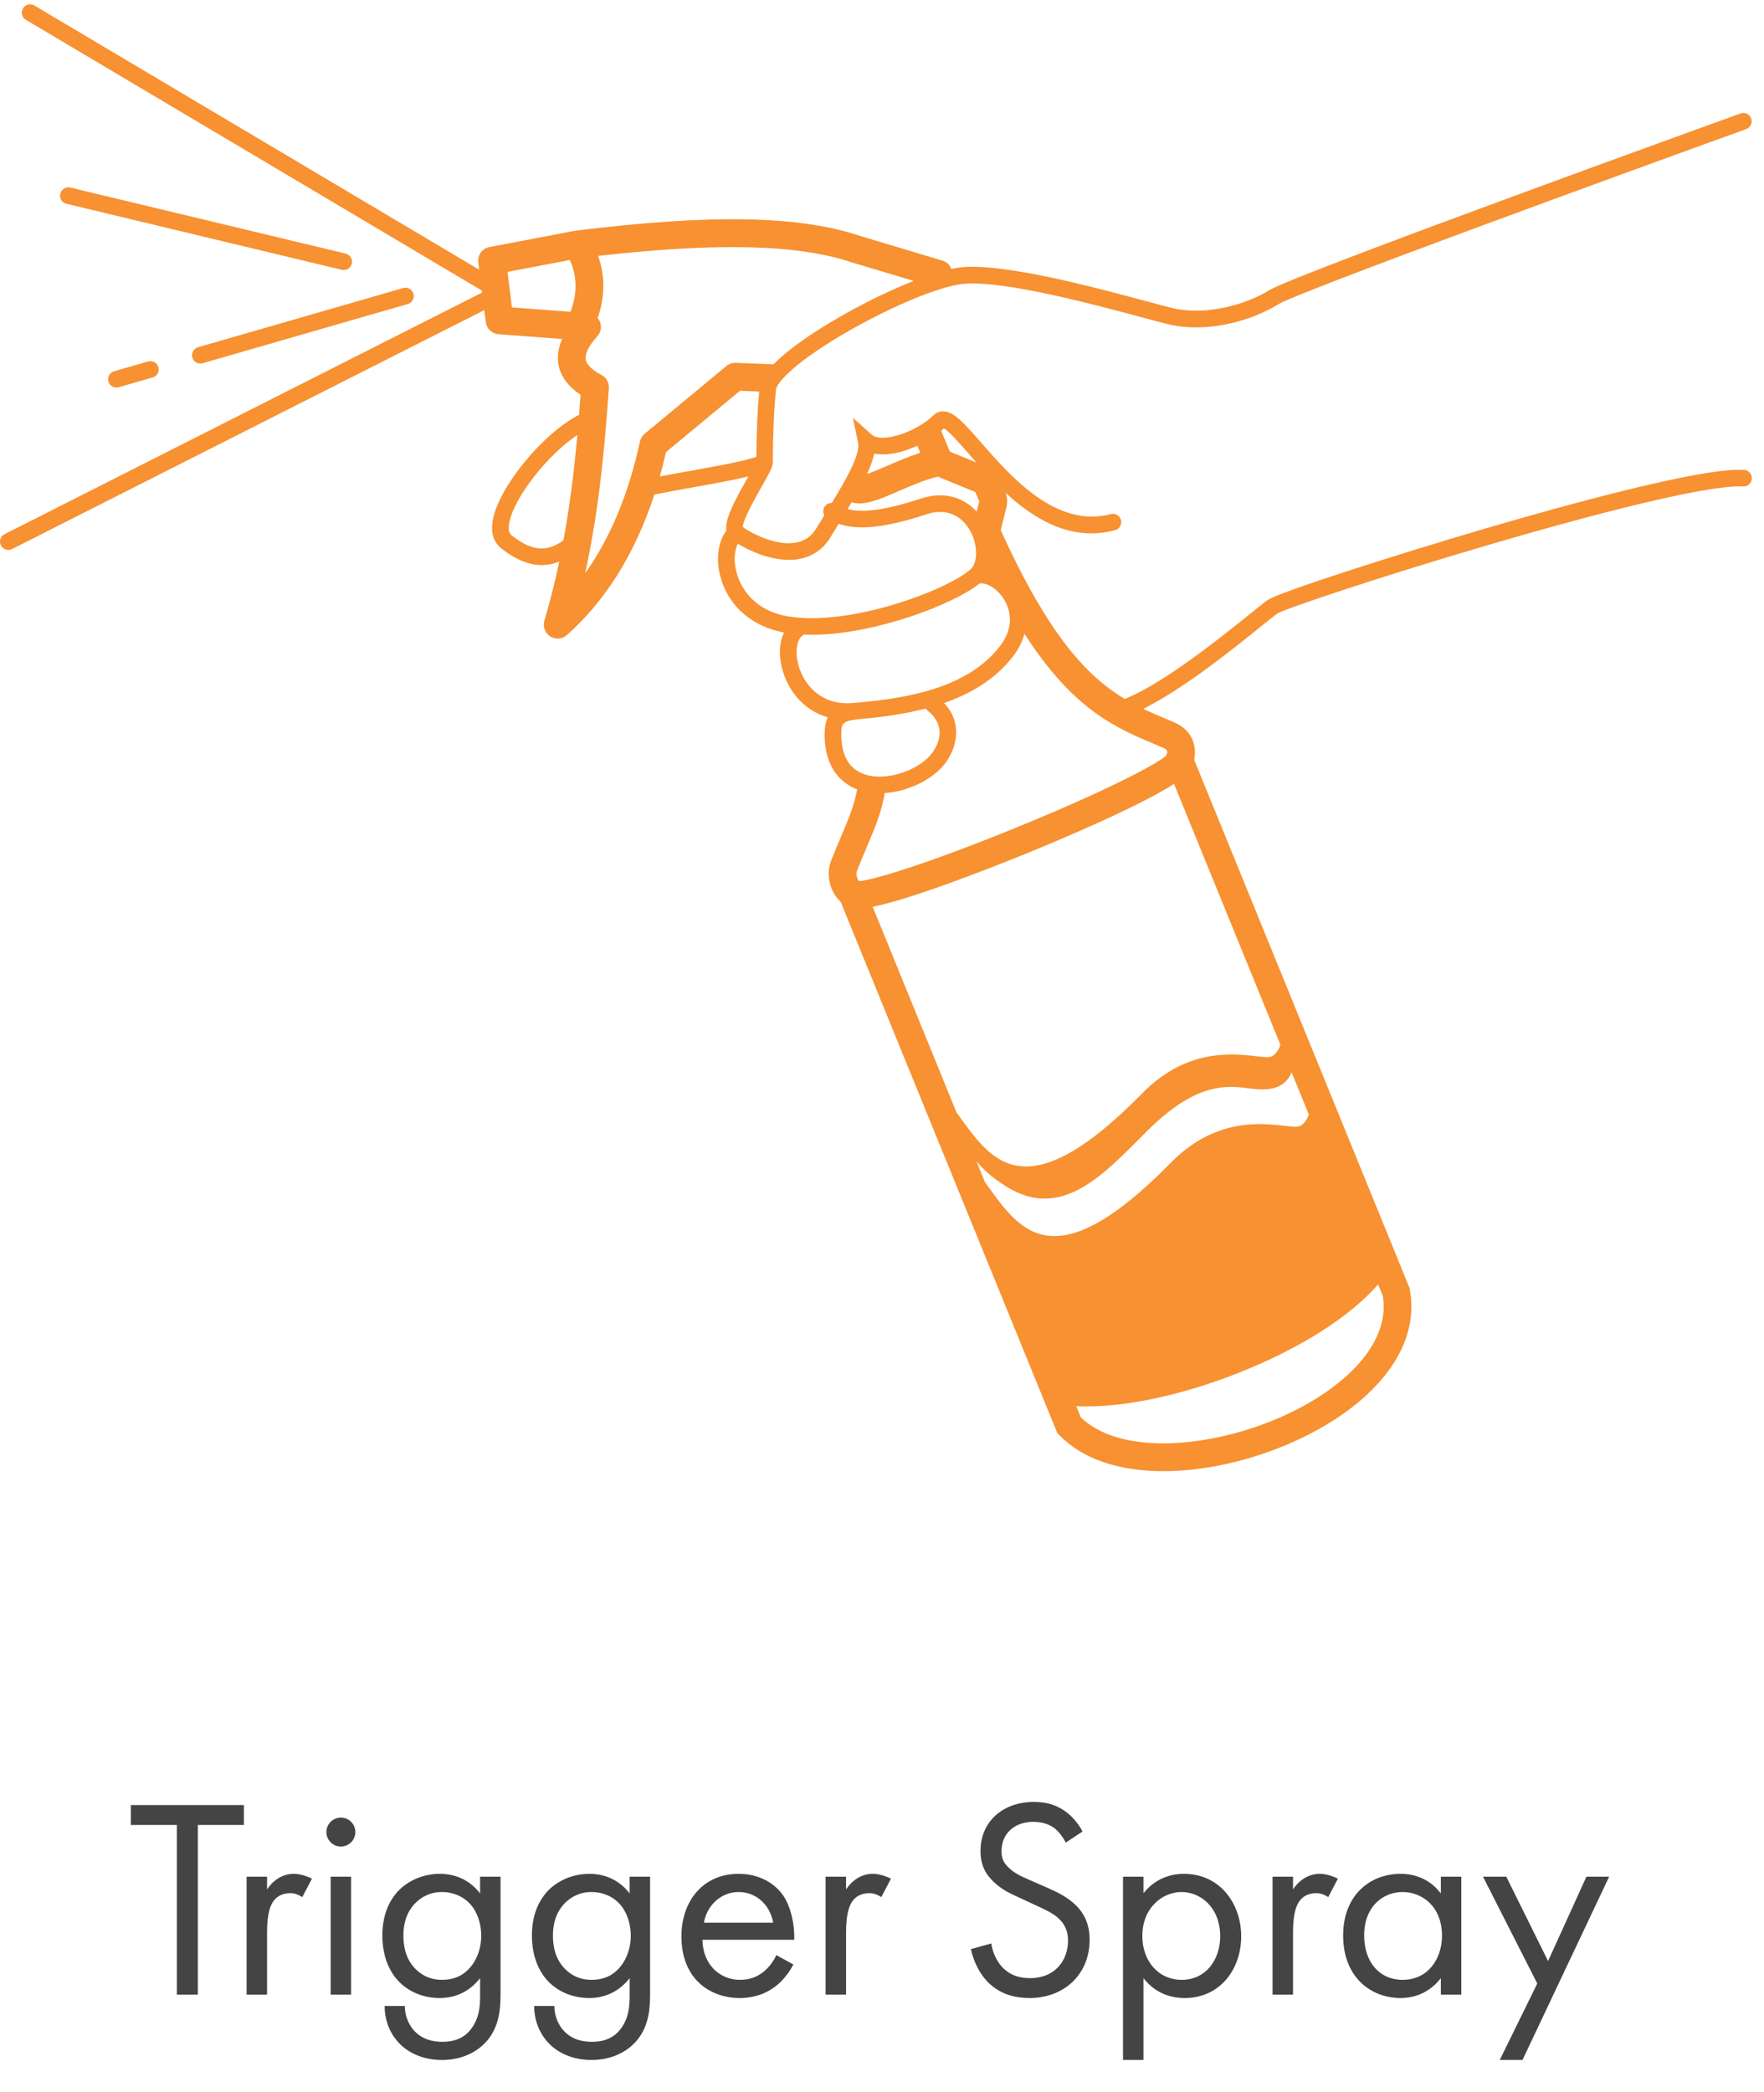 <?xml version="1.0" encoding="UTF-8"?> <svg xmlns="http://www.w3.org/2000/svg" width="97" height="115" viewBox="0 0 97 115" fill="none"><path d="M19.008 13.942L3.867 10.311C3.623 10.253 3.374 10.404 3.315 10.649C3.255 10.895 3.408 11.142 3.653 11.202L18.795 14.833C18.83 14.842 18.866 14.845 18.901 14.845C19.107 14.845 19.295 14.705 19.345 14.494C19.405 14.249 19.252 14.002 19.007 13.942H19.008Z" fill="#F79131"></path><path d="M10.576 19.655C10.634 19.855 10.817 19.986 11.015 19.986C11.056 19.986 11.099 19.98 11.142 19.968L22.423 16.713C22.665 16.643 22.805 16.39 22.735 16.147C22.665 15.905 22.414 15.765 22.169 15.835L10.888 19.089C10.646 19.159 10.506 19.413 10.576 19.655Z" fill="#F79131"></path><path d="M8.142 19.87L6.274 20.409C6.032 20.479 5.891 20.732 5.961 20.974C6.019 21.174 6.202 21.305 6.401 21.305C6.442 21.305 6.485 21.299 6.527 21.287L8.396 20.749C8.638 20.679 8.778 20.425 8.708 20.183C8.638 19.941 8.386 19.8 8.142 19.87Z" fill="#F79131"></path><path d="M95.899 25.832C93.598 25.681 85.986 27.792 81.652 29.062C76.607 30.541 70.294 32.575 69.718 32.979C69.536 33.105 69.208 33.369 68.755 33.735C67.168 35.013 64.006 37.56 61.847 38.423C59.809 37.2 57.683 34.993 55.03 29.145L55.345 27.871C55.409 27.615 55.391 27.34 55.3 27.092C56.605 28.297 58.179 29.32 60.009 29.32C60.43 29.32 60.866 29.265 61.315 29.146C61.559 29.082 61.705 28.83 61.639 28.586C61.575 28.342 61.325 28.196 61.08 28.262C58.081 29.055 55.6 26.216 53.956 24.337C53.027 23.276 52.466 22.634 51.885 22.613C51.673 22.605 51.479 22.68 51.327 22.831C50.369 23.775 48.469 24.374 47.938 23.898L46.901 22.971L47.184 24.333C47.317 24.97 46.564 26.293 45.74 27.648C45.58 27.644 45.421 27.72 45.333 27.868C45.246 28.013 45.251 28.187 45.327 28.326C45.185 28.557 45.042 28.792 44.898 29.032C44.625 29.488 44.247 29.75 43.742 29.834C42.614 30.021 41.252 29.274 40.842 28.969C40.858 28.557 41.577 27.29 41.891 26.735C42.342 25.939 42.498 25.652 42.498 25.411C42.498 23.945 42.559 22.527 42.669 21.42C42.698 21.133 43.331 20.276 45.527 18.881C47.32 17.741 49.576 16.623 51.273 16.035C51.999 15.783 52.609 15.632 53.038 15.599C55.275 15.425 60.183 16.742 62.821 17.452C63.364 17.598 63.832 17.723 64.176 17.808C66.332 18.347 68.803 17.653 70.296 16.724C71.367 16.059 89.227 9.55 96.018 7.098C96.256 7.012 96.38 6.75 96.293 6.512C96.207 6.274 95.945 6.151 95.707 6.238C94.707 6.599 71.183 15.095 69.812 15.946C68.527 16.745 66.283 17.391 64.398 16.919C64.063 16.835 63.598 16.71 63.059 16.566C60.18 15.792 55.358 14.498 52.968 14.685C52.772 14.7 52.553 14.734 52.312 14.784C52.23 14.569 52.053 14.395 51.821 14.327L47.339 12.983C43.974 11.848 39.132 11.755 31.642 12.683C31.625 12.684 31.61 12.687 31.593 12.69L26.914 13.581C26.519 13.656 26.251 14.025 26.3 14.424L26.35 14.827L1.89 0.303C1.674 0.174 1.392 0.245 1.264 0.463C1.136 0.682 1.206 0.962 1.424 1.09L26.5 15.975L26.513 16.081L0.251 29.366C0.025 29.48 -0.065 29.755 0.05 29.98C0.13 30.139 0.291 30.232 0.458 30.232C0.529 30.232 0.599 30.217 0.664 30.183L26.632 17.047L26.715 17.708C26.759 18.068 27.052 18.347 27.415 18.374L30.915 18.635C30.698 19.114 30.628 19.581 30.706 20.029C30.819 20.674 31.229 21.237 31.924 21.702C31.898 22.079 31.871 22.445 31.842 22.806C29.902 23.778 27.408 26.77 27.094 28.617C26.952 29.453 27.261 29.901 27.547 30.131C28.389 30.805 29.132 31.063 29.788 31.063C30.134 31.063 30.454 30.99 30.753 30.871C30.517 31.99 30.247 33.062 29.934 34.127C29.838 34.453 29.971 34.804 30.257 34.986C30.382 35.065 30.524 35.105 30.665 35.105C30.848 35.105 31.027 35.039 31.171 34.913C33.318 33.003 34.93 30.412 35.983 27.186C36.629 27.055 37.369 26.922 38.093 26.793C39.402 26.559 40.419 26.372 41.153 26.19C41.134 26.222 41.116 26.255 41.099 26.285C40.343 27.621 39.846 28.571 39.943 29.175C39.49 29.761 39.355 30.72 39.612 31.696C40.039 33.305 41.345 34.446 43.114 34.771C42.874 35.254 42.815 35.902 42.975 36.616C43.248 37.844 44.116 39.033 45.519 39.433C45.403 39.666 45.344 39.967 45.344 40.357C45.345 42.361 46.402 43.113 47.134 43.395C46.983 44.255 46.631 45.091 46.231 46.032C46.059 46.438 45.88 46.859 45.704 47.313C45.598 47.586 45.553 47.859 45.571 48.126C45.62 48.843 45.923 49.296 46.227 49.573L50.447 59.921L58.138 78.776L58.24 78.881C59.506 80.191 61.479 80.874 63.974 80.874C64.188 80.874 64.406 80.87 64.627 80.859C67.067 80.748 69.785 79.996 72.083 78.797C76.053 76.726 78.085 73.763 77.519 70.87L77.505 70.797L76.671 68.751L65.67 41.779C65.832 40.841 65.451 40.101 64.592 39.72C64.453 39.66 64.316 39.602 64.177 39.544C63.736 39.358 63.3 39.175 62.864 38.966C65.06 37.883 67.754 35.715 69.329 34.446C69.751 34.106 70.085 33.836 70.236 33.73C70.694 33.45 75.959 31.681 82.013 29.909C89.235 27.795 94.276 26.642 95.841 26.742C96.097 26.759 96.311 26.569 96.328 26.316C96.345 26.062 96.154 25.846 95.901 25.829L95.899 25.832ZM28.15 16.899L27.907 14.946L31.334 14.293C31.743 15.193 31.755 16.131 31.371 17.139L28.151 16.899H28.15ZM28.121 29.418C27.983 29.308 27.942 29.09 27.997 28.769C28.24 27.351 30.149 24.97 31.749 23.913C31.552 26.079 31.305 27.963 30.983 29.704C30.143 30.316 29.315 30.374 28.121 29.418ZM33.478 21.338C33.498 21.039 33.341 20.755 33.076 20.615C32.714 20.422 32.27 20.119 32.208 19.765C32.153 19.454 32.38 19 32.847 18.483C33.042 18.266 33.097 17.958 32.989 17.688C32.958 17.613 32.916 17.545 32.865 17.484C33.274 16.305 33.282 15.162 32.888 14.07C39.467 13.32 43.928 13.436 46.867 14.432C46.876 14.435 46.884 14.438 46.893 14.44L50.241 15.443C48.594 16.091 46.667 17.073 45.042 18.107C43.918 18.821 43.083 19.463 42.534 20.03L40.459 19.947C40.27 19.941 40.087 20.002 39.942 20.122L35.449 23.846C35.318 23.956 35.226 24.106 35.19 24.273C34.569 27.15 33.559 29.573 32.176 31.515C32.806 28.632 33.205 25.469 33.478 21.339V21.338ZM37.935 25.89C37.378 25.989 36.812 26.09 36.283 26.192C36.405 25.756 36.521 25.31 36.623 24.853L40.691 21.482L41.746 21.525C41.651 22.553 41.596 23.807 41.59 25.112C40.9 25.361 39.336 25.64 37.935 25.89ZM47.262 27.676C47.848 27.676 48.568 27.365 49.457 26.979C50.148 26.68 50.921 26.348 51.572 26.204L53.63 27.046L53.848 27.566L53.709 28.127C53.055 27.418 52.011 26.959 50.654 27.404C48.473 28.121 47.332 28.173 46.608 27.987C46.686 27.859 46.762 27.732 46.835 27.607C46.969 27.653 47.11 27.676 47.261 27.676H47.262ZM51.902 23.552C52.178 23.694 52.779 24.382 53.268 24.943C53.404 25.098 53.544 25.259 53.691 25.423L52.231 24.827L51.754 23.683C51.804 23.64 51.854 23.596 51.902 23.552ZM48.071 24.935C48.766 25.074 49.648 24.87 50.444 24.504L50.605 24.891C50.009 25.082 49.407 25.341 48.851 25.58C48.499 25.733 48.028 25.937 47.679 26.055C47.865 25.651 48.002 25.277 48.069 24.935H48.071ZM40.498 31.461C40.325 30.808 40.396 30.235 40.573 29.887C41.192 30.272 42.298 30.779 43.384 30.779C43.556 30.779 43.727 30.767 43.896 30.738C44.671 30.61 45.273 30.195 45.687 29.505C45.83 29.265 45.975 29.029 46.117 28.795C46.995 29.102 48.333 29.131 50.941 28.274C52.383 27.799 53.099 28.734 53.34 29.16C53.778 29.934 53.788 30.938 53.361 31.307C51.996 32.488 46.722 34.432 43.376 33.891C41.272 33.551 40.663 32.079 40.5 31.463L40.498 31.461ZM43.869 36.418C43.707 35.692 43.849 35.06 44.206 34.888C44.34 34.894 44.476 34.897 44.613 34.897C48.077 34.897 52.429 33.226 53.864 32.077C54.186 32.016 54.738 32.271 55.135 32.834C55.415 33.232 55.958 34.296 54.946 35.573C54.201 36.512 53.17 37.215 51.795 37.72C51.23 37.928 50.593 38.105 49.902 38.246C49.271 38.376 48.591 38.478 47.825 38.56C47.511 38.594 47.175 38.625 46.825 38.651C45.154 38.777 44.136 37.621 43.869 36.419V36.418ZM46.26 40.356C46.26 39.736 46.33 39.63 47.3 39.527C47.302 39.527 47.303 39.527 47.305 39.527C47.517 39.509 47.724 39.489 47.921 39.468C48.717 39.383 49.425 39.276 50.087 39.14C50.369 39.082 50.639 39.017 50.904 38.948C50.932 38.989 50.964 39.027 51.005 39.059C51.374 39.347 52.138 40.151 51.27 41.377C50.648 42.256 48.861 42.986 47.573 42.578C46.704 42.302 46.262 41.553 46.26 40.354V40.356ZM64.558 43.093L70.409 57.438C70.316 57.697 70.171 57.946 69.942 58.068C69.344 58.384 65.937 56.796 62.689 60.228C56.134 66.837 54.372 63.549 52.6 61.16L47.988 49.852C50.297 49.381 54.889 47.55 56.453 46.913C58.014 46.276 62.577 44.373 64.558 43.095V43.093ZM71.026 58.953L71.969 61.265C71.876 61.524 71.731 61.773 71.502 61.895C70.904 62.21 67.497 60.623 64.249 64.054C57.694 70.665 55.932 67.376 54.16 64.986L53.691 63.834C54.015 64.223 54.456 64.652 55.033 65.027C58.199 67.267 60.54 64.725 63.027 62.227C65.515 59.729 67.137 59.63 68.463 59.805C69.575 59.953 70.558 60.008 71.025 58.953H71.026ZM71.379 77.448C67.468 79.488 61.839 80.229 59.436 77.922L59.181 77.3C59.37 77.309 59.564 77.315 59.765 77.315C62.088 77.315 65.107 76.659 68.142 75.456C71.516 74.118 74.247 72.371 75.78 70.608L76.036 71.234C76.416 73.406 74.682 75.724 71.38 77.448H71.379ZM63.983 41.12C64.104 41.173 64.189 41.213 64.185 41.388C64.154 41.441 64.13 41.496 64.112 41.554C63.55 42.039 60.779 43.499 55.876 45.498C51.003 47.485 48.01 48.382 47.247 48.439C47.175 48.37 47.11 48.257 47.094 48.022C47.093 47.998 47.094 47.946 47.127 47.864C47.294 47.432 47.468 47.023 47.637 46.627C48.068 45.617 48.476 44.653 48.652 43.598C50.017 43.508 51.397 42.781 52.016 41.905C52.632 41.036 52.925 39.709 51.908 38.644C51.975 38.621 52.045 38.599 52.111 38.574C53.648 38.01 54.81 37.212 55.663 36.136C56.007 35.701 56.219 35.263 56.334 34.838C59.028 39.029 61.334 40.002 63.584 40.949C63.72 41.007 63.857 41.063 63.982 41.117L63.983 41.12Z" fill="#F79131"></path><path d="M13.411 100.323H10.88V109.65H9.724V100.323H7.194V99.23H13.411V100.323ZM13.56 109.65V103.167H14.685V103.87C14.794 103.698 15.278 103.01 16.153 103.01C16.497 103.01 16.872 103.135 17.153 103.276L16.622 104.291C16.372 104.119 16.137 104.073 15.966 104.073C15.513 104.073 15.231 104.26 15.059 104.479C14.872 104.729 14.685 105.166 14.685 106.228V109.65H13.56ZM18.182 103.167H19.307V109.65H18.182V103.167ZM17.948 100.714C17.948 100.276 18.307 99.917 18.745 99.917C19.182 99.917 19.541 100.276 19.541 100.714C19.541 101.151 19.182 101.511 18.745 101.511C18.307 101.511 17.948 101.151 17.948 100.714ZM26.4 104.088V103.167H27.524V109.493C27.524 110.196 27.524 111.196 26.899 112.04C26.415 112.696 25.525 113.243 24.306 113.243C23.197 113.243 22.432 112.805 21.994 112.368C21.557 111.93 21.151 111.227 21.151 110.275H22.26C22.26 110.821 22.479 111.306 22.76 111.618C23.228 112.134 23.822 112.243 24.322 112.243C25.119 112.243 25.665 111.962 26.04 111.337C26.368 110.806 26.4 110.228 26.4 109.681V108.744C26.025 109.228 25.322 109.837 24.181 109.837C23.228 109.837 22.463 109.462 21.963 108.962C21.526 108.525 21.026 107.713 21.026 106.4C21.026 105.135 21.494 104.354 21.963 103.885C22.51 103.354 23.306 103.01 24.181 103.01C25.134 103.01 25.884 103.416 26.4 104.088ZM24.306 104.01C23.619 104.01 23.15 104.307 22.838 104.619C22.291 105.182 22.182 105.869 22.182 106.4C22.182 106.963 22.291 107.728 22.916 108.306C23.275 108.634 23.713 108.837 24.306 108.837C24.9 108.837 25.369 108.65 25.728 108.291C26.165 107.869 26.462 107.181 26.462 106.416C26.462 105.65 26.181 104.979 25.775 104.588C25.416 104.229 24.884 104.01 24.306 104.01ZM34.623 104.088V103.167H35.747V109.493C35.747 110.196 35.747 111.196 35.122 112.04C34.638 112.696 33.748 113.243 32.529 113.243C31.42 113.243 30.655 112.805 30.217 112.368C29.78 111.93 29.374 111.227 29.374 110.275H30.483C30.483 110.821 30.701 111.306 30.983 111.618C31.451 112.134 32.045 112.243 32.545 112.243C33.342 112.243 33.888 111.962 34.263 111.337C34.591 110.806 34.623 110.228 34.623 109.681V108.744C34.248 109.228 33.545 109.837 32.404 109.837C31.451 109.837 30.686 109.462 30.186 108.962C29.748 108.525 29.249 107.713 29.249 106.4C29.249 105.135 29.717 104.354 30.186 103.885C30.733 103.354 31.529 103.01 32.404 103.01C33.357 103.01 34.107 103.416 34.623 104.088ZM32.529 104.01C31.842 104.01 31.373 104.307 31.061 104.619C30.514 105.182 30.405 105.869 30.405 106.4C30.405 106.963 30.514 107.728 31.139 108.306C31.498 108.634 31.936 108.837 32.529 108.837C33.123 108.837 33.592 108.65 33.951 108.291C34.388 107.869 34.685 107.181 34.685 106.416C34.685 105.65 34.404 104.979 33.998 104.588C33.638 104.229 33.107 104.01 32.529 104.01ZM42.689 107.478L43.627 107.994C43.439 108.353 43.158 108.744 42.83 109.04C42.236 109.572 41.502 109.837 40.674 109.837C39.112 109.837 37.471 108.853 37.471 106.447C37.471 104.51 38.659 103.01 40.611 103.01C41.877 103.01 42.674 103.635 43.064 104.198C43.47 104.776 43.705 105.775 43.673 106.635H38.627C38.643 107.978 39.565 108.837 40.69 108.837C41.221 108.837 41.642 108.681 42.017 108.369C42.314 108.119 42.549 107.791 42.689 107.478ZM38.706 105.697H42.517C42.33 104.682 41.564 104.01 40.611 104.01C39.659 104.01 38.877 104.729 38.706 105.697ZM45.399 109.65V103.167H46.524V103.87C46.633 103.698 47.117 103.01 47.992 103.01C48.336 103.01 48.711 103.135 48.992 103.276L48.461 104.291C48.211 104.119 47.976 104.073 47.805 104.073C47.352 104.073 47.07 104.26 46.898 104.479C46.711 104.729 46.524 105.166 46.524 106.228V109.65H45.399ZM59.526 100.683L58.604 101.292C58.463 101.011 58.229 100.698 57.995 100.511C57.792 100.355 57.417 100.151 56.823 100.151C55.792 100.151 55.073 100.792 55.073 101.761C55.073 102.167 55.183 102.401 55.464 102.667C55.776 102.979 56.167 103.151 56.557 103.323L57.557 103.76C58.167 104.026 58.729 104.307 59.166 104.744C59.697 105.276 59.916 105.885 59.916 106.635C59.916 108.556 58.495 109.837 56.62 109.837C55.933 109.837 55.073 109.697 54.355 108.994C53.839 108.494 53.527 107.775 53.386 107.15L54.511 106.838C54.589 107.384 54.839 107.853 55.136 108.166C55.589 108.619 56.105 108.744 56.636 108.744C58.057 108.744 58.729 107.728 58.729 106.681C58.729 106.213 58.588 105.807 58.213 105.463C57.917 105.182 57.511 104.994 56.964 104.744L56.026 104.307C55.62 104.119 55.105 103.901 54.636 103.448C54.183 103.01 53.917 102.526 53.917 101.745C53.917 100.136 55.151 99.058 56.839 99.058C57.479 99.058 57.995 99.183 58.51 99.527C58.932 99.808 59.291 100.23 59.526 100.683ZM62.878 108.744V113.243H61.753V103.167H62.878V104.073C63.643 103.12 64.627 103.01 65.096 103.01C67.127 103.01 68.252 104.697 68.252 106.447C68.252 108.228 67.111 109.837 65.143 109.837C64.096 109.837 63.362 109.368 62.878 108.744ZM64.987 108.837C66.299 108.837 67.096 107.744 67.096 106.447C67.096 104.854 66.018 104.01 64.971 104.01C63.925 104.01 62.815 104.869 62.815 106.432C62.815 107.759 63.659 108.837 64.987 108.837ZM69.976 109.65V103.167H71.101V103.87C71.21 103.698 71.694 103.01 72.569 103.01C72.913 103.01 73.288 103.135 73.569 103.276L73.038 104.291C72.788 104.119 72.554 104.073 72.382 104.073C71.929 104.073 71.647 104.26 71.476 104.479C71.288 104.729 71.101 105.166 71.101 106.228V109.65H69.976ZM79.231 104.088V103.167H80.355V109.65H79.231V108.744C78.856 109.228 78.153 109.837 77.012 109.837C75.372 109.837 73.857 108.681 73.857 106.4C73.857 104.166 75.356 103.01 77.012 103.01C78.262 103.01 78.934 103.698 79.231 104.088ZM77.137 104.01C76.028 104.01 75.013 104.822 75.013 106.4C75.013 107.791 75.794 108.837 77.137 108.837C78.512 108.837 79.293 107.697 79.293 106.416C79.293 104.744 78.137 104.01 77.137 104.01ZM82.47 113.243L84.532 109.04L81.548 103.167H82.829L85.126 107.806L87.235 103.167H88.485L83.72 113.243H82.47Z" fill="#444444"></path></svg> 